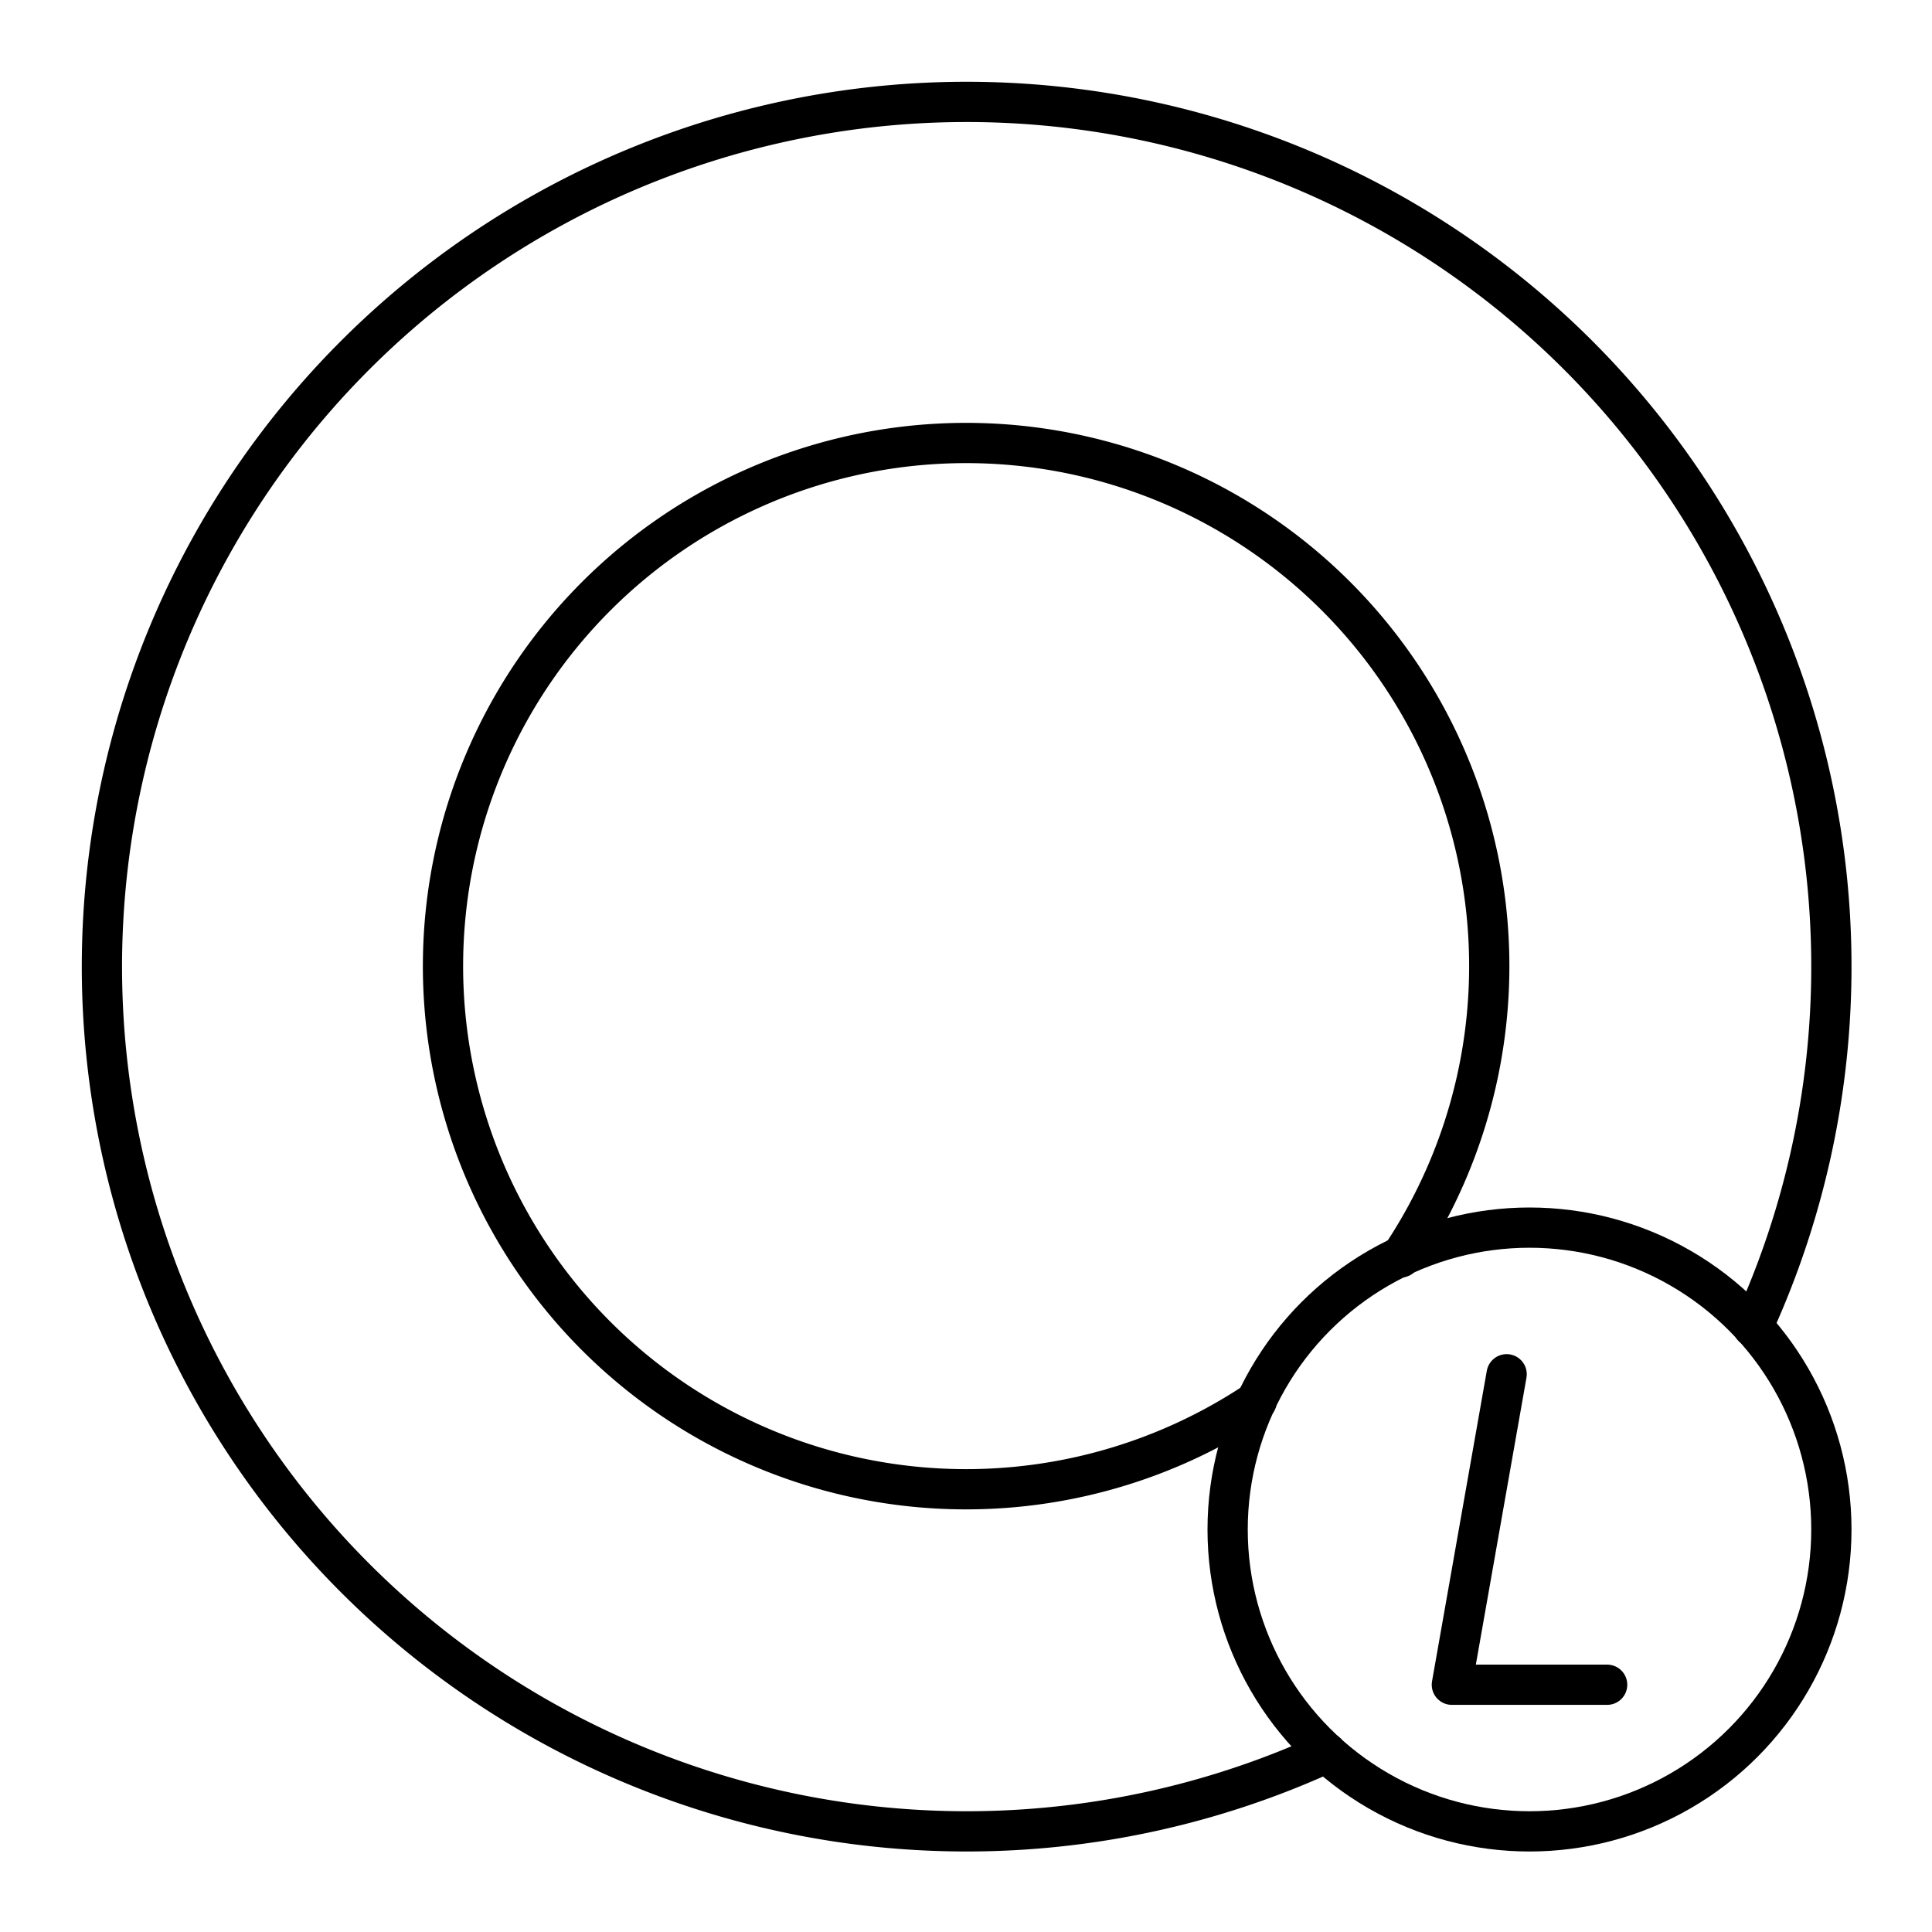 <?xml version="1.0" encoding="utf-8"?>
<svg width="800px" height="800px" viewBox="0 0 48 48" xmlns="http://www.w3.org/2000/svg"><defs><style>.a{fill:none;stroke:#000000;stroke-linecap:round;stroke-linejoin:round;}</style></defs><path class="a" d="M32.959,43.55A21.484,21.484,0,1,1,43.548,32.964"/><circle class="a" cx="38" cy="38" r="7.5"/><path class="a" d="M31.222,34.811a12.997,12.997,0,1,1,3.577-3.571"/><polyline class="a" points="37.432 34.143 36.071 41.857 39.929 41.857"/></svg>